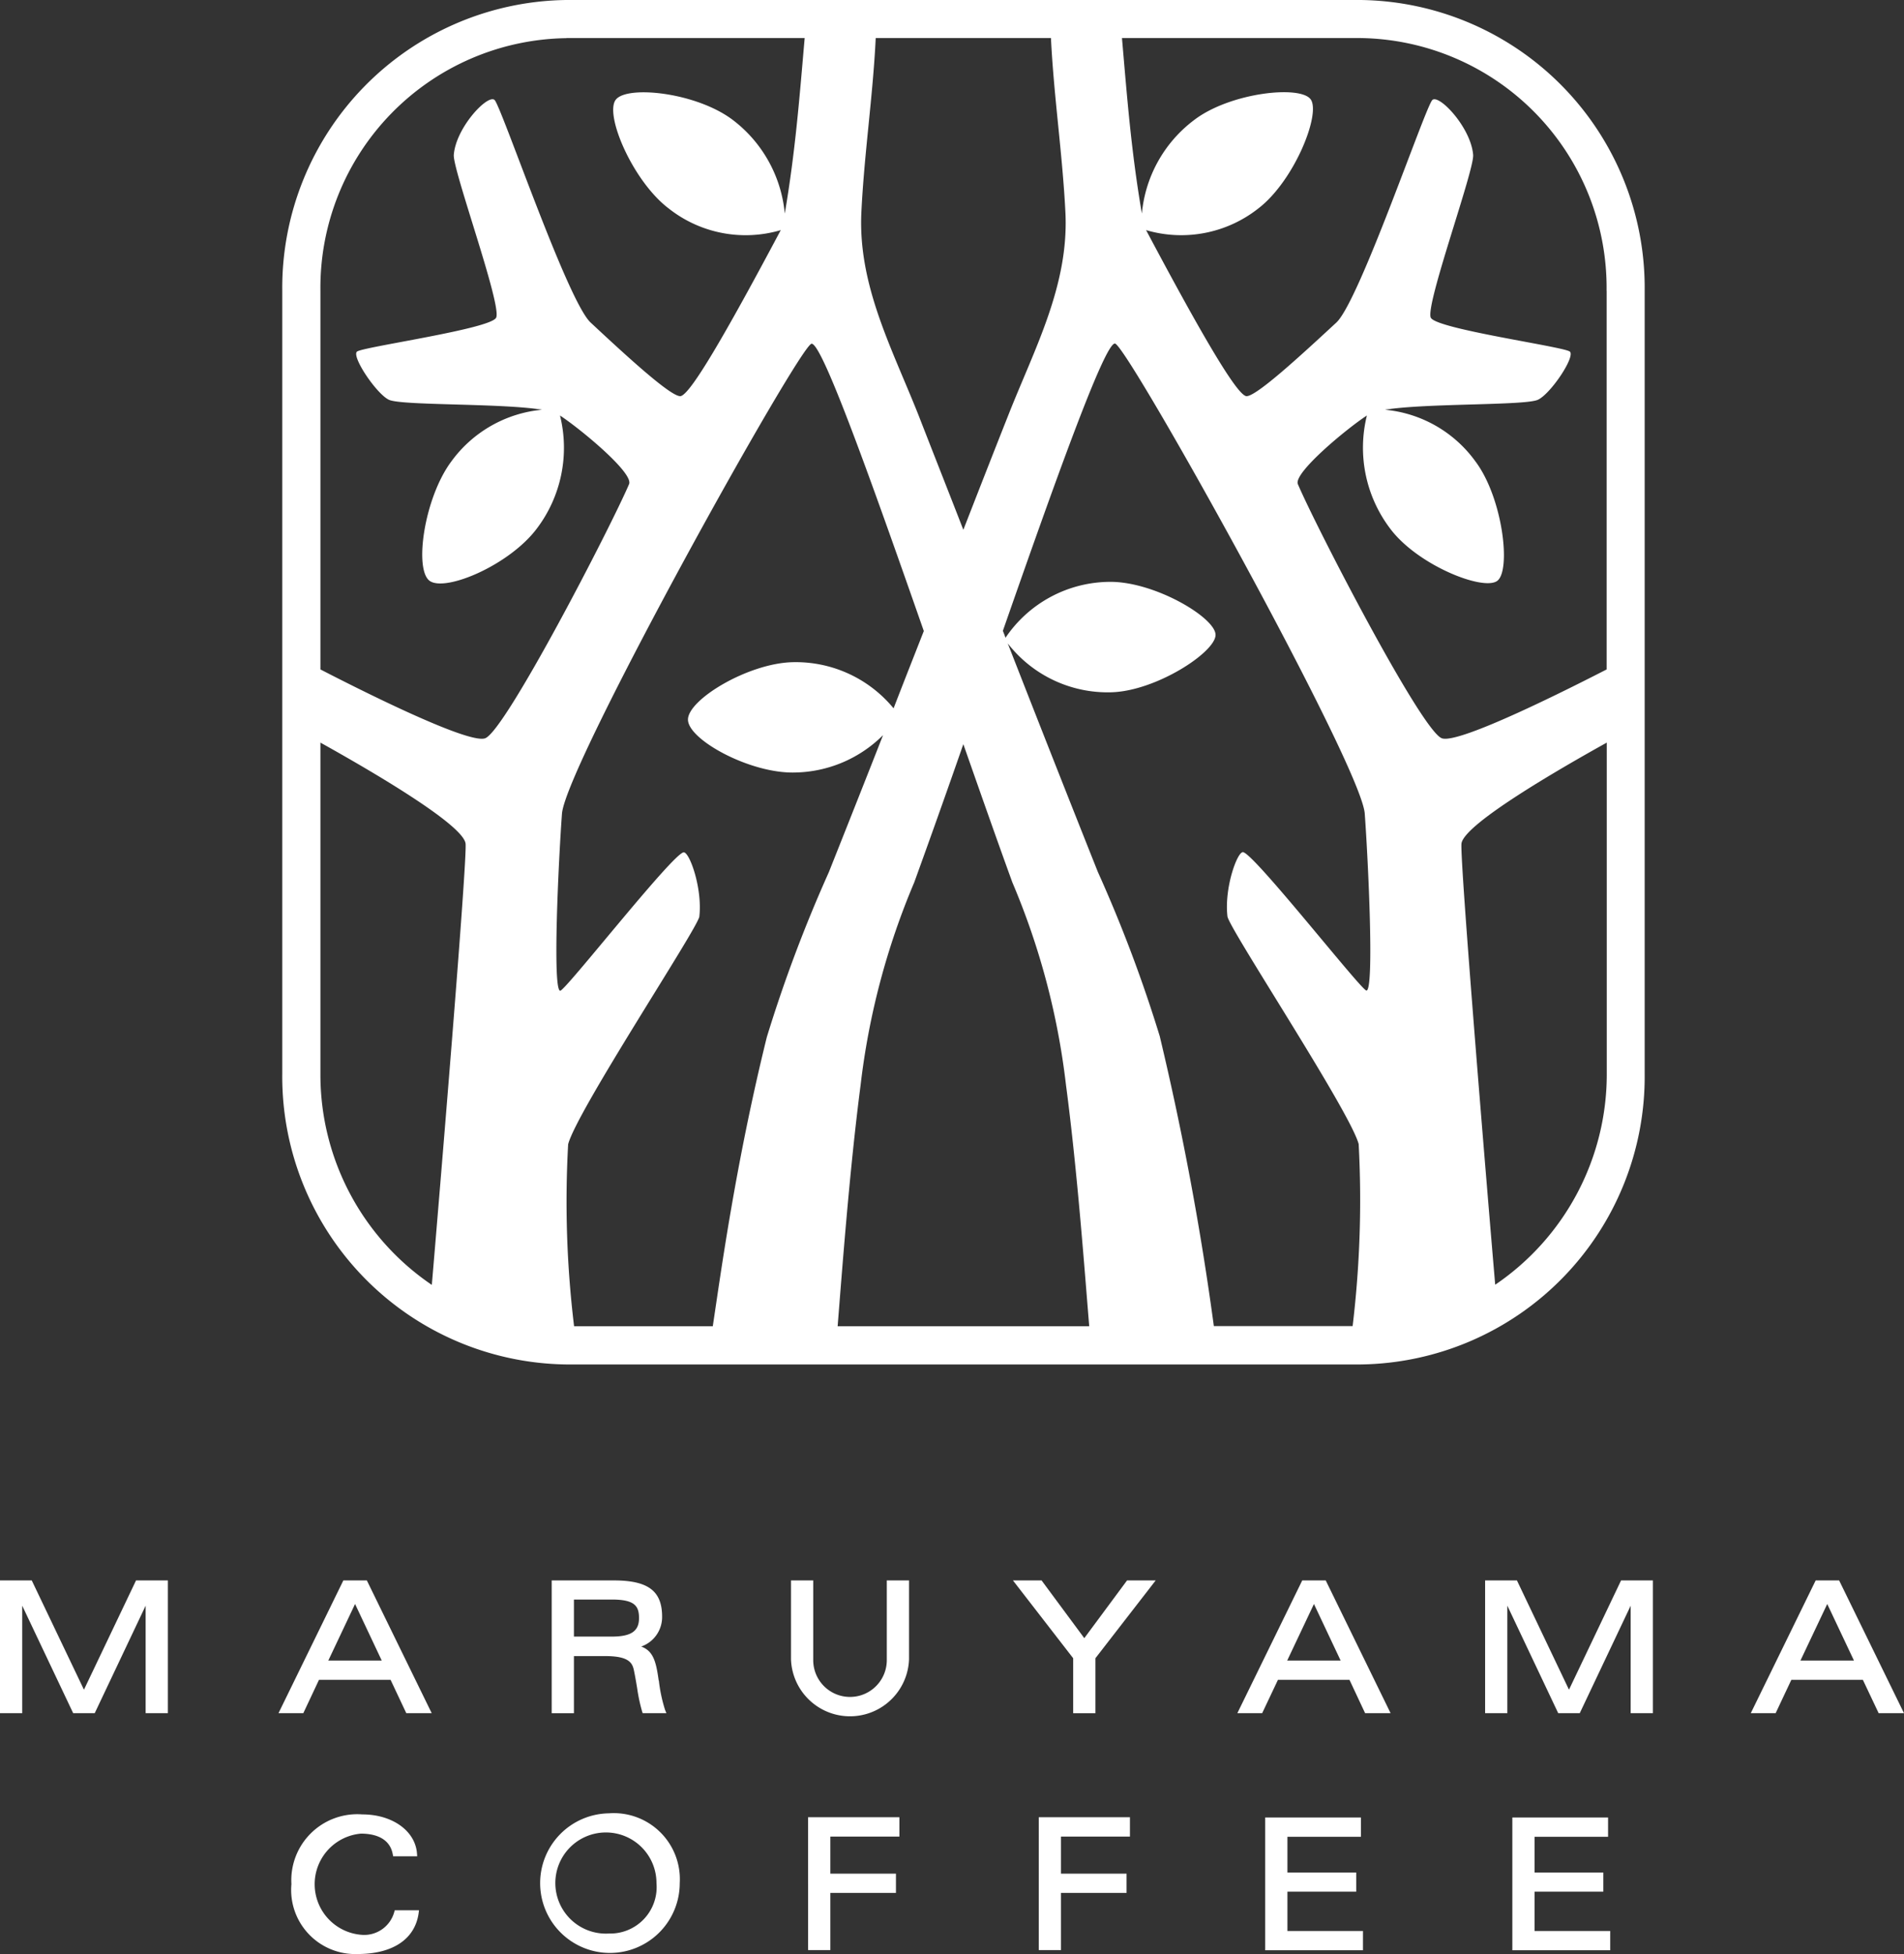 <svg xmlns="http://www.w3.org/2000/svg" width="51.394" height="52.731" viewBox="0 0 51.394 52.731">
  <rect x="0" y="0" width="51.394" height="52.731" fill="#333333" stroke="none"/>
  <g id="グループ_28" data-name="グループ 28" transform="translate(-4478.049 -253.56)">
    <path id="パス_23" data-name="パス 23" d="M4520.4,299.158l-1.405-2.949h-.859v3.582h.6v-2.9l1.373,2.9h.582l1.374-2.9v2.9h.6v-3.582h-.859Z" fill="#fff"/>
    <path id="パス_24" data-name="パス 24" d="M4527.692,296.209h-.633l-1.752,3.583h.671l.424-.9h1.931l.426.9h.684Zm.4,2.162h-1.444l.723-1.526Z" fill="#fff"/>
    <path id="パス_25" data-name="パス 25" d="M4480.315,299.158l-1.409-2.949h-.857v3.582h.6v-2.9l1.375,2.9h.582l1.374-2.9v2.9h.6v-3.582h-.859Z" fill="#fff"/>
    <path id="パス_26" data-name="パス 26" d="M4487.317,296.209l-1.751,3.583h.67l.423-.9h1.933l.424.9h.686l-1.751-3.583Zm1.036,2.162h-1.442l.722-1.526Z" fill="#fff"/>
    <path id="パス_27" data-name="パス 27" d="M4495.829,298.911l-.013-.09c-.068-.464-.156-.716-.459-.828a.841.841,0,0,0,.564-.807c0-.693-.379-.977-1.3-.977h-1.68v3.583h.6v-1.541h.851c.632,0,.724.184.767.378.032.152.062.327.089.491a4.612,4.612,0,0,0,.135.632l.014.04h.64L4496,299.7a4.078,4.078,0,0,1-.167-.792m-2.292-2.183h1.024c.616,0,.733.175.733.5,0,.356-.215.5-.742.5h-1.015Z" fill="#fff"/>
    <path id="パス_28" data-name="パス 28" d="M4501.986,298.36a.993.993,0,1,1-1.986,0v-2.151h-.6v2.129a1.594,1.594,0,0,0,3.186,0v-2.129h-.6Z" fill="#fff"/>
    <path id="パス_29" data-name="パス 29" d="M4507.317,297.767l-1.153-1.558h-.773l1.626,2.1v1.483h.6v-1.483l1.627-2.1h-.773Z" fill="#fff"/>
    <path id="パス_30" data-name="パス 30" d="M4513.2,296.209l-1.752,3.583h.67l.426-.9h1.931l.422.9h.688l-1.751-3.583Zm1.036,2.162h-1.442l.722-1.526Z" fill="#fff"/>
    <path id="パス_31" data-name="パス 31" d="M4488.69,305.161a.842.842,0,0,1-.9.61,1.37,1.37,0,0,1,0-2.729c.346,0,.778.1.861.559l.01.052h.649l-.005-.069c-.042-.614-.664-1.061-1.477-1.061a1.781,1.781,0,0,0-1.913,1.881,1.73,1.73,0,0,0,1.781,1.887c.955,0,1.557-.4,1.654-1.109l.009-.072h-.655Z" fill="#fff"/>
    <path id="パス_32" data-name="パス 32" d="M4494.485,302.494a1.884,1.884,0,1,0,1.912,1.882,1.782,1.782,0,0,0-1.912-1.882m0,3.244a1.365,1.365,0,1,1,1.284-1.362,1.253,1.253,0,0,1-1.284,1.362" fill="#fff"/>
    <path id="パス_33" data-name="パス 33" d="M4499.862,306.185h.6v-1.544h1.771v-.519h-1.771v-1h1.864V302.6h-2.465Z" fill="#fff"/>
    <path id="パス_34" data-name="パス 34" d="M4506.088,306.185h.6v-1.544h1.77v-.519h-1.77v-1h1.861V302.6h-2.461Z" fill="#fff"/>
    <path id="パス_35" data-name="パス 35" d="M4512.8,304.608h1.857v-.516H4512.8v-.965h1.984v-.521H4512.2v3.583h2.639v-.519H4512.8Z" fill="#fff"/>
    <path id="パス_36" data-name="パス 36" d="M4519.471,305.669v-1.061h1.856v-.516h-1.856v-.965h1.984v-.521h-2.584v3.583h2.642v-.519Z" fill="#fff"/>
    <path id="パス_37" data-name="パス 37" d="M4514.773,253.56h-21.439a7.768,7.768,0,0,0-7.666,7.848V282.53a7.77,7.77,0,0,0,7.666,7.851h21.439a7.769,7.769,0,0,0,7.67-7.851V261.408a7.767,7.767,0,0,0-7.67-7.848m6.644,7.848v10.217c-.906.465-3.975,2.022-4.446,1.859-.543-.184-3.4-5.708-3.889-6.859-.128-.3,1.321-1.5,1.863-1.852a3.612,3.612,0,0,0,.63,3.054c.733.981,2.5,1.684,2.885,1.411s.154-2.242-.585-3.226a3.4,3.4,0,0,0-2.441-1.395c1.1-.18,3.781-.109,4.127-.269s1.018-1.167.862-1.3-3.621-.61-3.754-.917c-.15-.341,1.18-3.984,1.144-4.392-.06-.74-.919-1.641-1.1-1.482s-1.962,5.415-2.591,6.006c-1,.926-2.228,2.056-2.446,1.984-.266-.085-1.157-1.588-2.691-4.477a3.36,3.36,0,0,0,3.03-.585c.966-.74,1.688-2.542,1.416-2.939s-2.181-.188-3.149.553a3.568,3.568,0,0,0-1.411,2.524c-.285-1.667-.394-3.077-.537-4.736h6.437a6.74,6.74,0,0,1,6.644,6.818m-28.03,23.033c.235-.9,3.5-5.831,3.541-6.144.087-.772-.271-1.758-.427-1.733-.32.066-3.19,3.735-3.328,3.735-.214,0-.046-3.523.047-4.776.093-1.294,6.42-12.655,6.737-12.684.285-.025,1.619,3.718,3.03,7.753-.272.694-.548,1.392-.816,2.086a3.418,3.418,0,0,0-2.731-1.245c-1.2.031-2.819,1.009-2.819,1.549s1.672,1.457,2.877,1.428a3.443,3.443,0,0,0,2.389-1.009c-.476,1.213-.962,2.438-1.464,3.7a38.225,38.225,0,0,0-1.674,4.451c-.85,3.442-1.248,6.417-1.458,7.8h-3.744a27.9,27.9,0,0,1-.16-4.913m13.422-25.15c.1,1.976-.836,3.686-1.544,5.485-.415,1.046-.815,2.071-1.211,3.086-.394-1.015-.8-2.04-1.207-3.086-.712-1.8-1.641-3.509-1.545-5.485.076-1.577.312-3.135.387-4.7h4.73c.076,1.566.311,3.124.39,4.7m-5.528,23.555a19.888,19.888,0,0,1,1.447-5.467c.391-1.079.853-2.372,1.326-3.732.477,1.36.931,2.653,1.324,3.732a19.819,19.819,0,0,1,1.447,5.467c.31,2.337.513,5.142.627,6.508h-6.791c.11-1.366.315-4.171.62-6.508m8.08-1.3a37.722,37.722,0,0,0-1.676-4.451c-.843-2.117-1.642-4.145-2.432-6.167a3.414,3.414,0,0,0,2.793,1.319c1.206-.031,2.816-1.081,2.816-1.549s-1.666-1.454-2.878-1.431a3.417,3.417,0,0,0-2.792,1.509c-.021-.063-.045-.124-.071-.187,1.409-4.035,2.749-7.778,3.026-7.753.324.029,6.65,11.39,6.742,12.684.092,1.253.261,4.776.046,4.776-.135,0-3.008-3.669-3.329-3.735-.154-.025-.513.961-.423,1.733.034.313,3.3,5.248,3.542,6.144a28.479,28.479,0,0,1-.163,4.913h-3.746a79.162,79.162,0,0,0-1.455-7.8m-16.027-26.959h6.437c-.144,1.659-.253,3.069-.537,4.736a3.588,3.588,0,0,0-1.4-2.524c-.975-.741-2.839-.944-3.158-.553s.45,2.2,1.424,2.939a3.348,3.348,0,0,0,3.026.585c-1.536,2.889-2.422,4.392-2.693,4.477-.218.072-1.448-1.058-2.441-1.984-.632-.591-2.411-5.843-2.592-6.006s-1.042.742-1.1,1.482c-.03.408,1.3,4.051,1.144,4.392-.136.307-3.6.789-3.756.917s.522,1.139.86,1.3,3.034.089,4.134.269a3.421,3.421,0,0,0-2.448,1.395c-.734.984-1.013,2.928-.581,3.226s2.148-.43,2.886-1.411a3.612,3.612,0,0,0,.628-3.054c.542.355,1.994,1.551,1.864,1.852-.492,1.151-3.345,6.675-3.887,6.859-.473.163-3.539-1.391-4.444-1.859V261.408a6.736,6.736,0,0,1,6.639-6.818m-6.639,27.94V273.6c1.319.734,3.827,2.191,3.917,2.717.06.344-.724,9.732-.91,11.917a6.852,6.852,0,0,1-3.007-5.7m31.711,5.7c-.188-2.18-.968-11.573-.91-11.917.088-.526,2.6-1.983,3.921-2.717v8.929a6.865,6.865,0,0,1-3.011,5.7" fill="#fff"/>
  </g>
</svg>
